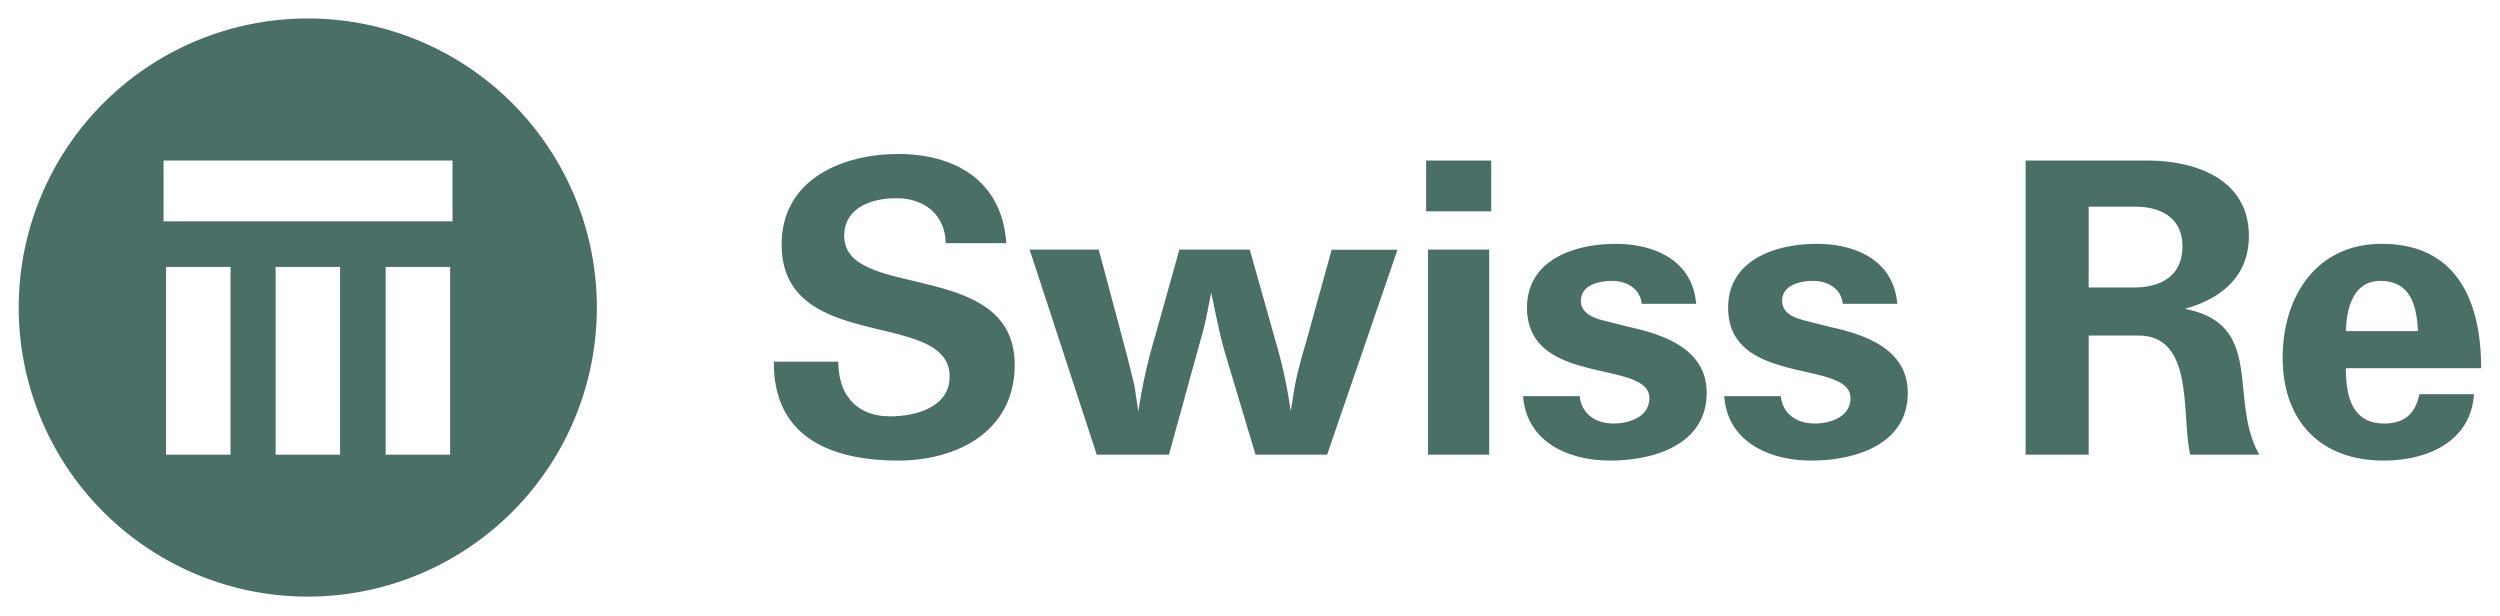 <svg xmlns="http://www.w3.org/2000/svg" width="199" height="49" fill="none"><path fill="#4A6F67" d="M36.03 17.62H13.02v-4.84h23v4.84Zm-.2 18.57H30.7V21.25h5.13V36.2Zm-8.76 0h-5.13V21.25h5.13V36.2Zm-8.72 0h-5.13V21.25h5.13V36.2ZM24.5 1.47a23 23 0 1 0 0 46.02 23 23 0 0 0 0-46.02ZM189.47 22.36c2.44 0 2.9 2.02 3 4h-5.74c.05-1.77.57-4 2.74-4Zm.31 11.35c-2.59 0-3.05-2.23-3.05-4.4h10.77c0-5.24-1.86-9.9-7.92-9.9-5.24 0-7.88 4.25-7.88 9.06 0 5.03 3 8.19 8.03 8.19 3.42 0 6.94-1.45 7.2-5.28h-4.35c-.31 1.55-1.19 2.33-2.8 2.33Zm-19.9-10.83h-3.62v-6.43h3.68c2.07 0 3.78.88 3.78 3.16 0 2.34-1.7 3.27-3.83 3.27Zm4.05 1.7c2.9-.82 5.08-2.58 5.08-5.8 0-4.5-4.2-6-8.09-6h-9.68v23.41h5.02v-9.48h3.94c4.5 0 3.42 6.27 4.14 9.48h5.5c-2.5-4.4.51-10.36-5.91-11.6Zm-22.9-.4h-4.35c-.1-1.2-1.2-1.82-2.34-1.82-1.03 0-2.53.31-2.48 1.66.05 1.03 1.19 1.35 2.02 1.55l1.86.47c2.85.62 6.12 1.81 6.12 5.23 0 4.15-4.25 5.39-7.67 5.39-3.37 0-6.69-1.5-6.94-5.13h4.5c.16 1.45 1.3 2.18 2.7 2.18 1.24 0 2.85-.52 2.85-2.02 0-3.11-9.74-.89-9.74-7.2 0-3.84 3.83-5.08 7.04-5.08 2.96 0 5.91 1.19 6.38 4.4l.05.36Zm-16.01 0h-4.35c-.1-1.2-1.2-1.82-2.33-1.82-1.04 0-2.55.31-2.5 1.66.06 1.03 1.2 1.35 2.03 1.55l1.86.47c2.85.62 6.12 1.81 6.12 5.23 0 4.15-4.25 5.39-7.67 5.39-3.37 0-6.68-1.5-6.94-5.13h4.5c.16 1.45 1.3 2.18 2.7 2.18 1.24 0 2.85-.52 2.85-2.02 0-3.11-9.74-.89-9.74-7.2 0-3.84 3.83-5.08 7.04-5.08 2.96 0 5.91 1.19 6.38 4.4l.05.36Zm-21.5-7.36h5.18v-4.04h-5.18v4.04Zm.15 19.37h4.87V19.87h-4.87V36.2Zm-13.73 0-2.33-7.77c-.52-1.7-.83-3.42-1.2-5.13-.25 1.25-.46 2.5-.82 3.68l-.36 1.3-2.18 7.92H87.3l-5.34-16.32h5.5l2.28 8.55.3 1.2.27 1.13.3 2.02a41.3 41.3 0 0 1 1.25-5.7l2.02-7.2h5.6l2.12 7.52c.52 1.76.88 3.52 1.14 5.33l.16-.93c.2-1.55.62-3.06 1.08-4.61l2.02-7.3h5.24l-5.6 16.31h-5.7ZM80.1 19.36h-4.82c-.05-2.29-1.71-3.58-3.94-3.58-1.92 0-4.14.72-4.14 3 0 5.19 13.57 1.77 13.57 10.26 0 5.24-4.5 7.62-9.27 7.62-5.44 0-9.95-1.92-9.9-7.87h5.13c0 2.59 1.4 4.35 4.14 4.35 2.03 0 4.72-.73 4.72-3.16 0-5.44-13.37-1.76-13.37-10.52 0-5.18 4.82-7.2 9.28-7.2 4.71 0 8.29 2.28 8.6 7.1Z"/></svg>